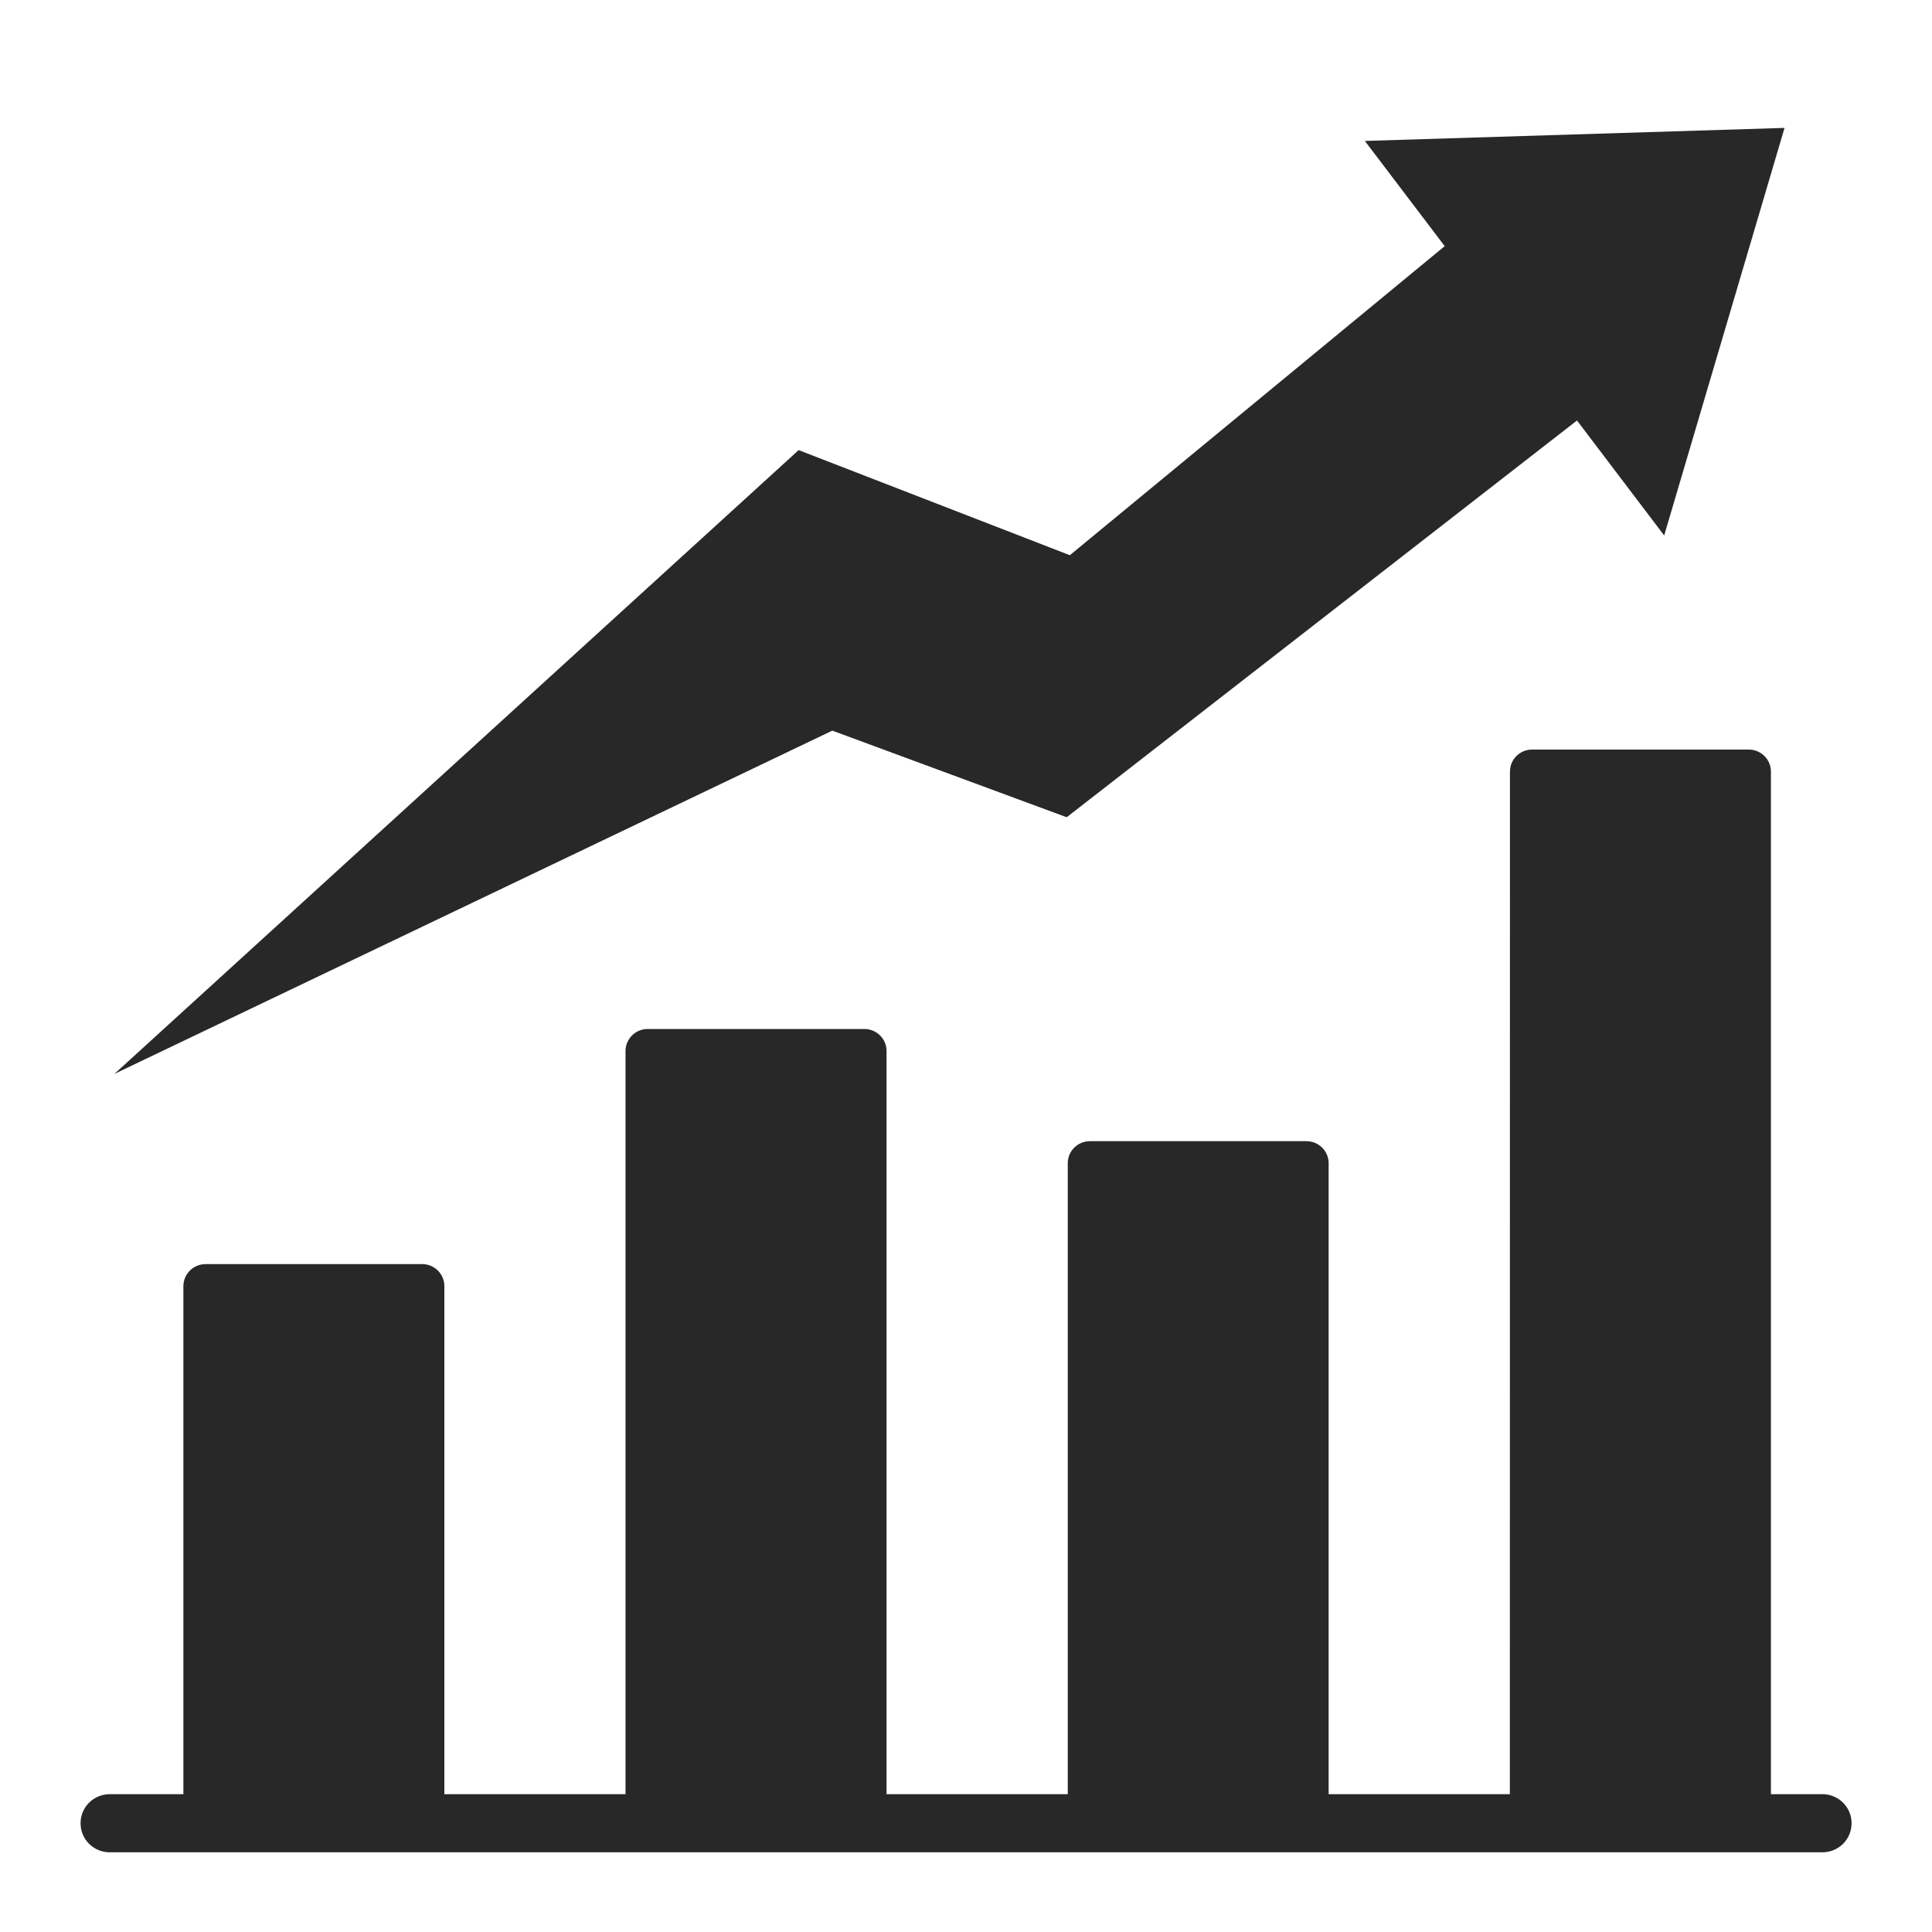 <svg width="40" height="40" viewBox="0 0 40 40" fill="none" xmlns="http://www.w3.org/2000/svg">
<path d="M17.232 15.127L2.369 22.234L16.535 9.319L22.15 11.495L29.911 5.096L28.258 2.918L36.947 2.648L34.455 11.086L32.65 8.706L22.085 16.92L17.232 15.127ZM9.2 37.508V26.629C9.2 26.377 8.995 26.172 8.741 26.172H4.255C4.002 26.172 3.797 26.377 3.797 26.629V37.508H9.2ZM12.951 37.508H18.355V21.76C18.355 21.508 18.149 21.304 17.896 21.304H13.41C13.157 21.304 12.951 21.508 12.951 21.76V37.508ZM27.508 37.508V24.083C27.508 23.831 27.303 23.627 27.049 23.627H22.565C22.312 23.627 22.107 23.831 22.107 24.083V37.508H27.508ZM31.26 37.508H36.665V15.975C36.665 15.723 36.46 15.519 36.206 15.519H31.72C31.467 15.519 31.262 15.723 31.262 15.975L31.26 37.508ZM37.713 37.147H2.29C2.127 37.141 1.967 37.204 1.851 37.316C1.732 37.43 1.668 37.585 1.668 37.749C1.668 37.911 1.732 38.066 1.851 38.181C1.967 38.293 2.127 38.355 2.29 38.35H37.713C37.876 38.355 38.035 38.293 38.152 38.181C38.27 38.066 38.335 37.911 38.335 37.749C38.335 37.585 38.27 37.43 38.152 37.316C38.035 37.204 37.876 37.141 37.713 37.147Z" fill="#282828"/>
</svg>

